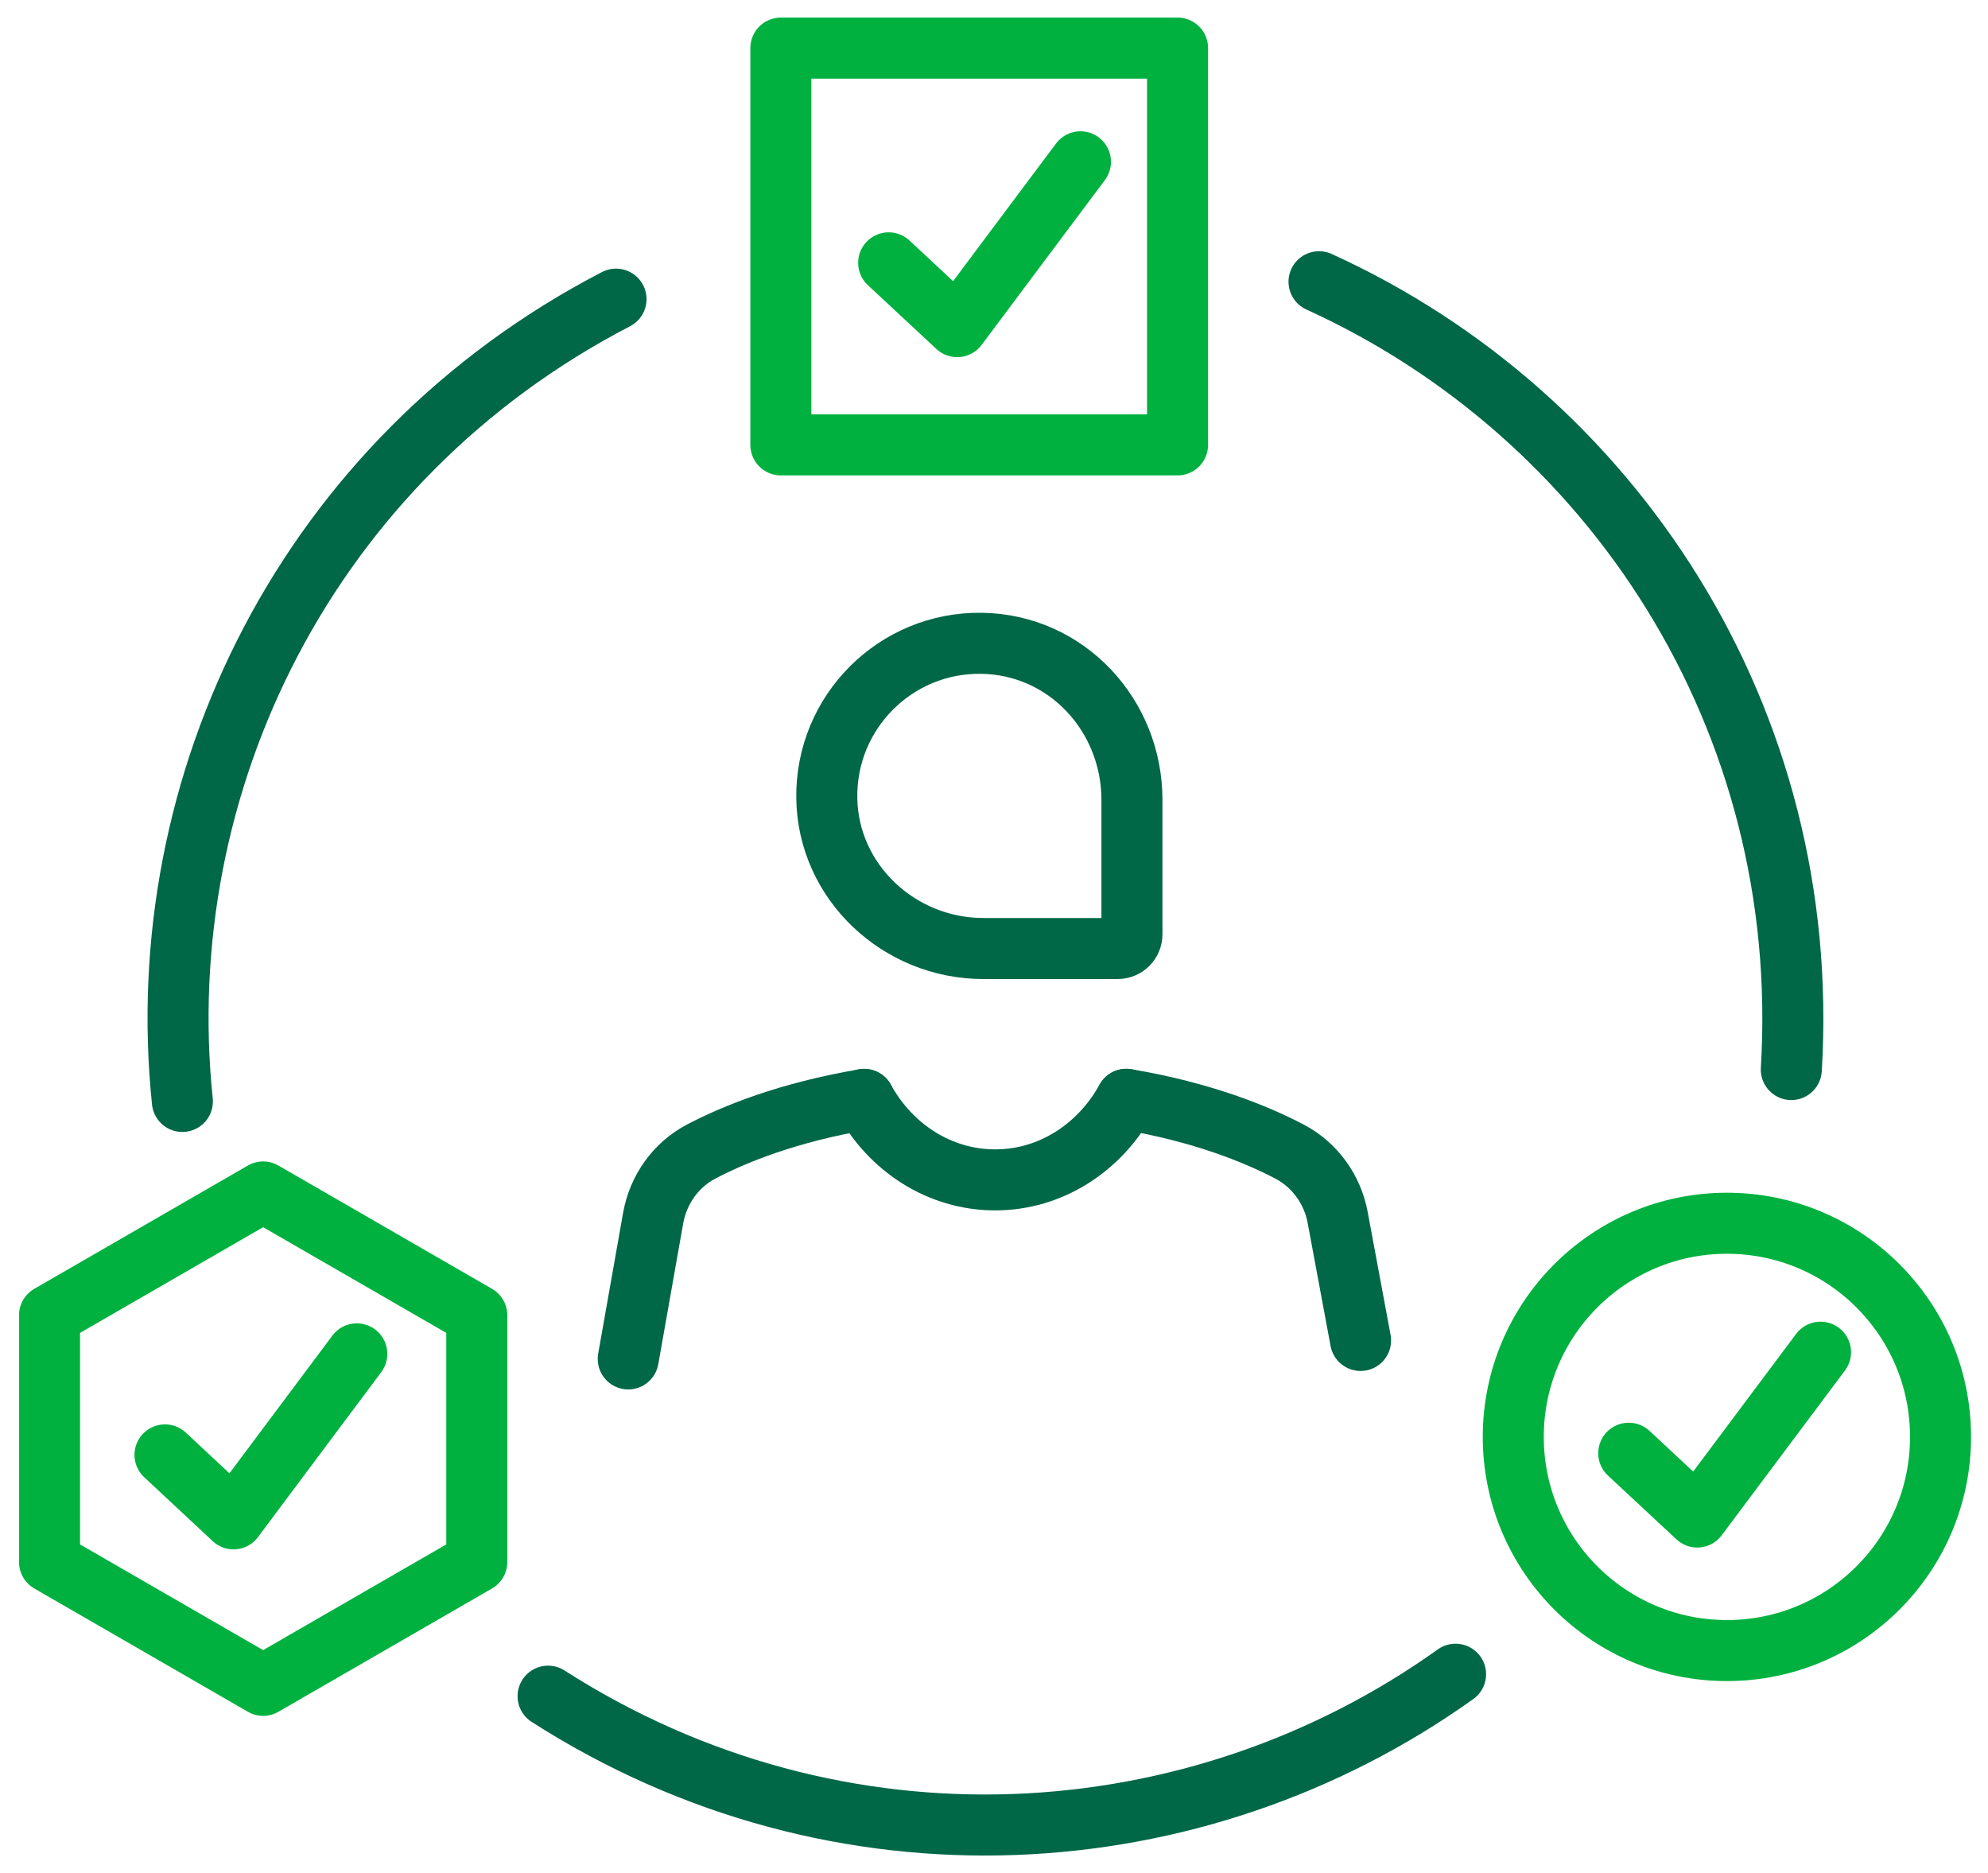 <svg width="69" height="65" fill="none" xmlns="http://www.w3.org/2000/svg"><g clip-path="url(#clip0_3861_56143)"><path d="M6.33 38.223C5.181 27.186 10.667 15.937 21.381 10.381" stroke="#006747" stroke-width="2.118" stroke-linecap="round" stroke-linejoin="round"/><path d="M50.52 58.1C41.543 64.513 29.134 65.339 19.023 58.862" stroke="#006747" stroke-width="2.118" stroke-linecap="round" stroke-linejoin="round"/><path d="M45.781 9.777C55.95 14.401 62.914 24.93 62.173 37.116" stroke="#006747" stroke-width="2.118" stroke-linecap="round" stroke-linejoin="round"/><path d="M56.531 50.431L58.909 52.645L63.188 46.925" stroke="#00B140" stroke-width="2.118" stroke-linecap="round" stroke-linejoin="round"/><path d="M59.938 57.279C64.033 57.279 67.353 53.959 67.353 49.864C67.353 45.769 64.033 42.45 59.938 42.45C55.843 42.45 52.523 45.769 52.523 49.864C52.523 53.959 55.843 57.279 59.938 57.279Z" stroke="#00B140" stroke-width="2.118" stroke-linecap="round" stroke-linejoin="round"/><path d="M5.727 50.489L8.105 52.708L12.384 46.983" stroke="#00B140" stroke-width="2.118" stroke-linecap="round" stroke-linejoin="round"/><path d="M28.696 27.689C28.659 24.712 31.079 22.287 34.055 22.324C37.032 22.361 39.288 24.834 39.288 27.758V32.423C39.288 32.694 39.066 32.916 38.795 32.916H34.13C31.206 32.916 28.733 30.607 28.696 27.689Z" stroke="#006747" stroke-width="2.118" stroke-linecap="round" stroke-linejoin="round"/><path d="M39.094 38.149C41.736 38.594 43.611 39.362 44.761 39.965C45.635 40.426 46.249 41.274 46.429 42.253L47.223 46.517" stroke="#006747" stroke-width="2.118" stroke-linecap="round" stroke-linejoin="round"/><path d="M29.992 38.154C27.36 38.599 25.491 39.356 24.341 39.96C23.457 40.421 22.843 41.284 22.668 42.28L21.805 47.158" stroke="#006747" stroke-width="2.118" stroke-linecap="round" stroke-linejoin="round"/><path d="M39.091 38.149C38.175 39.817 36.48 40.945 34.542 40.945C32.603 40.945 30.908 39.822 29.992 38.149" stroke="#006747" stroke-width="2.118" stroke-linecap="round" stroke-linejoin="round"/><path d="M30.844 9.121L33.222 11.335L37.501 5.615" stroke="#00B140" stroke-width="2.118" stroke-linecap="round" stroke-linejoin="round"/><path d="M40.871 1.669H27.102V15.439H40.871V1.669Z" stroke="#00B140" stroke-width="2.118" stroke-linecap="round" stroke-linejoin="round"/><path d="M16.548 54.207L9.133 58.486L1.719 54.207V45.643L9.133 41.364L16.548 45.643V54.207Z" stroke="#00B140" stroke-width="2.118" stroke-linecap="round" stroke-linejoin="round"/></g><defs><clipPath id="clip0_3861_56143"><rect width="67.754" height="63.781" fill="white" transform="translate(0.664 0.609)"/></clipPath></defs></svg>